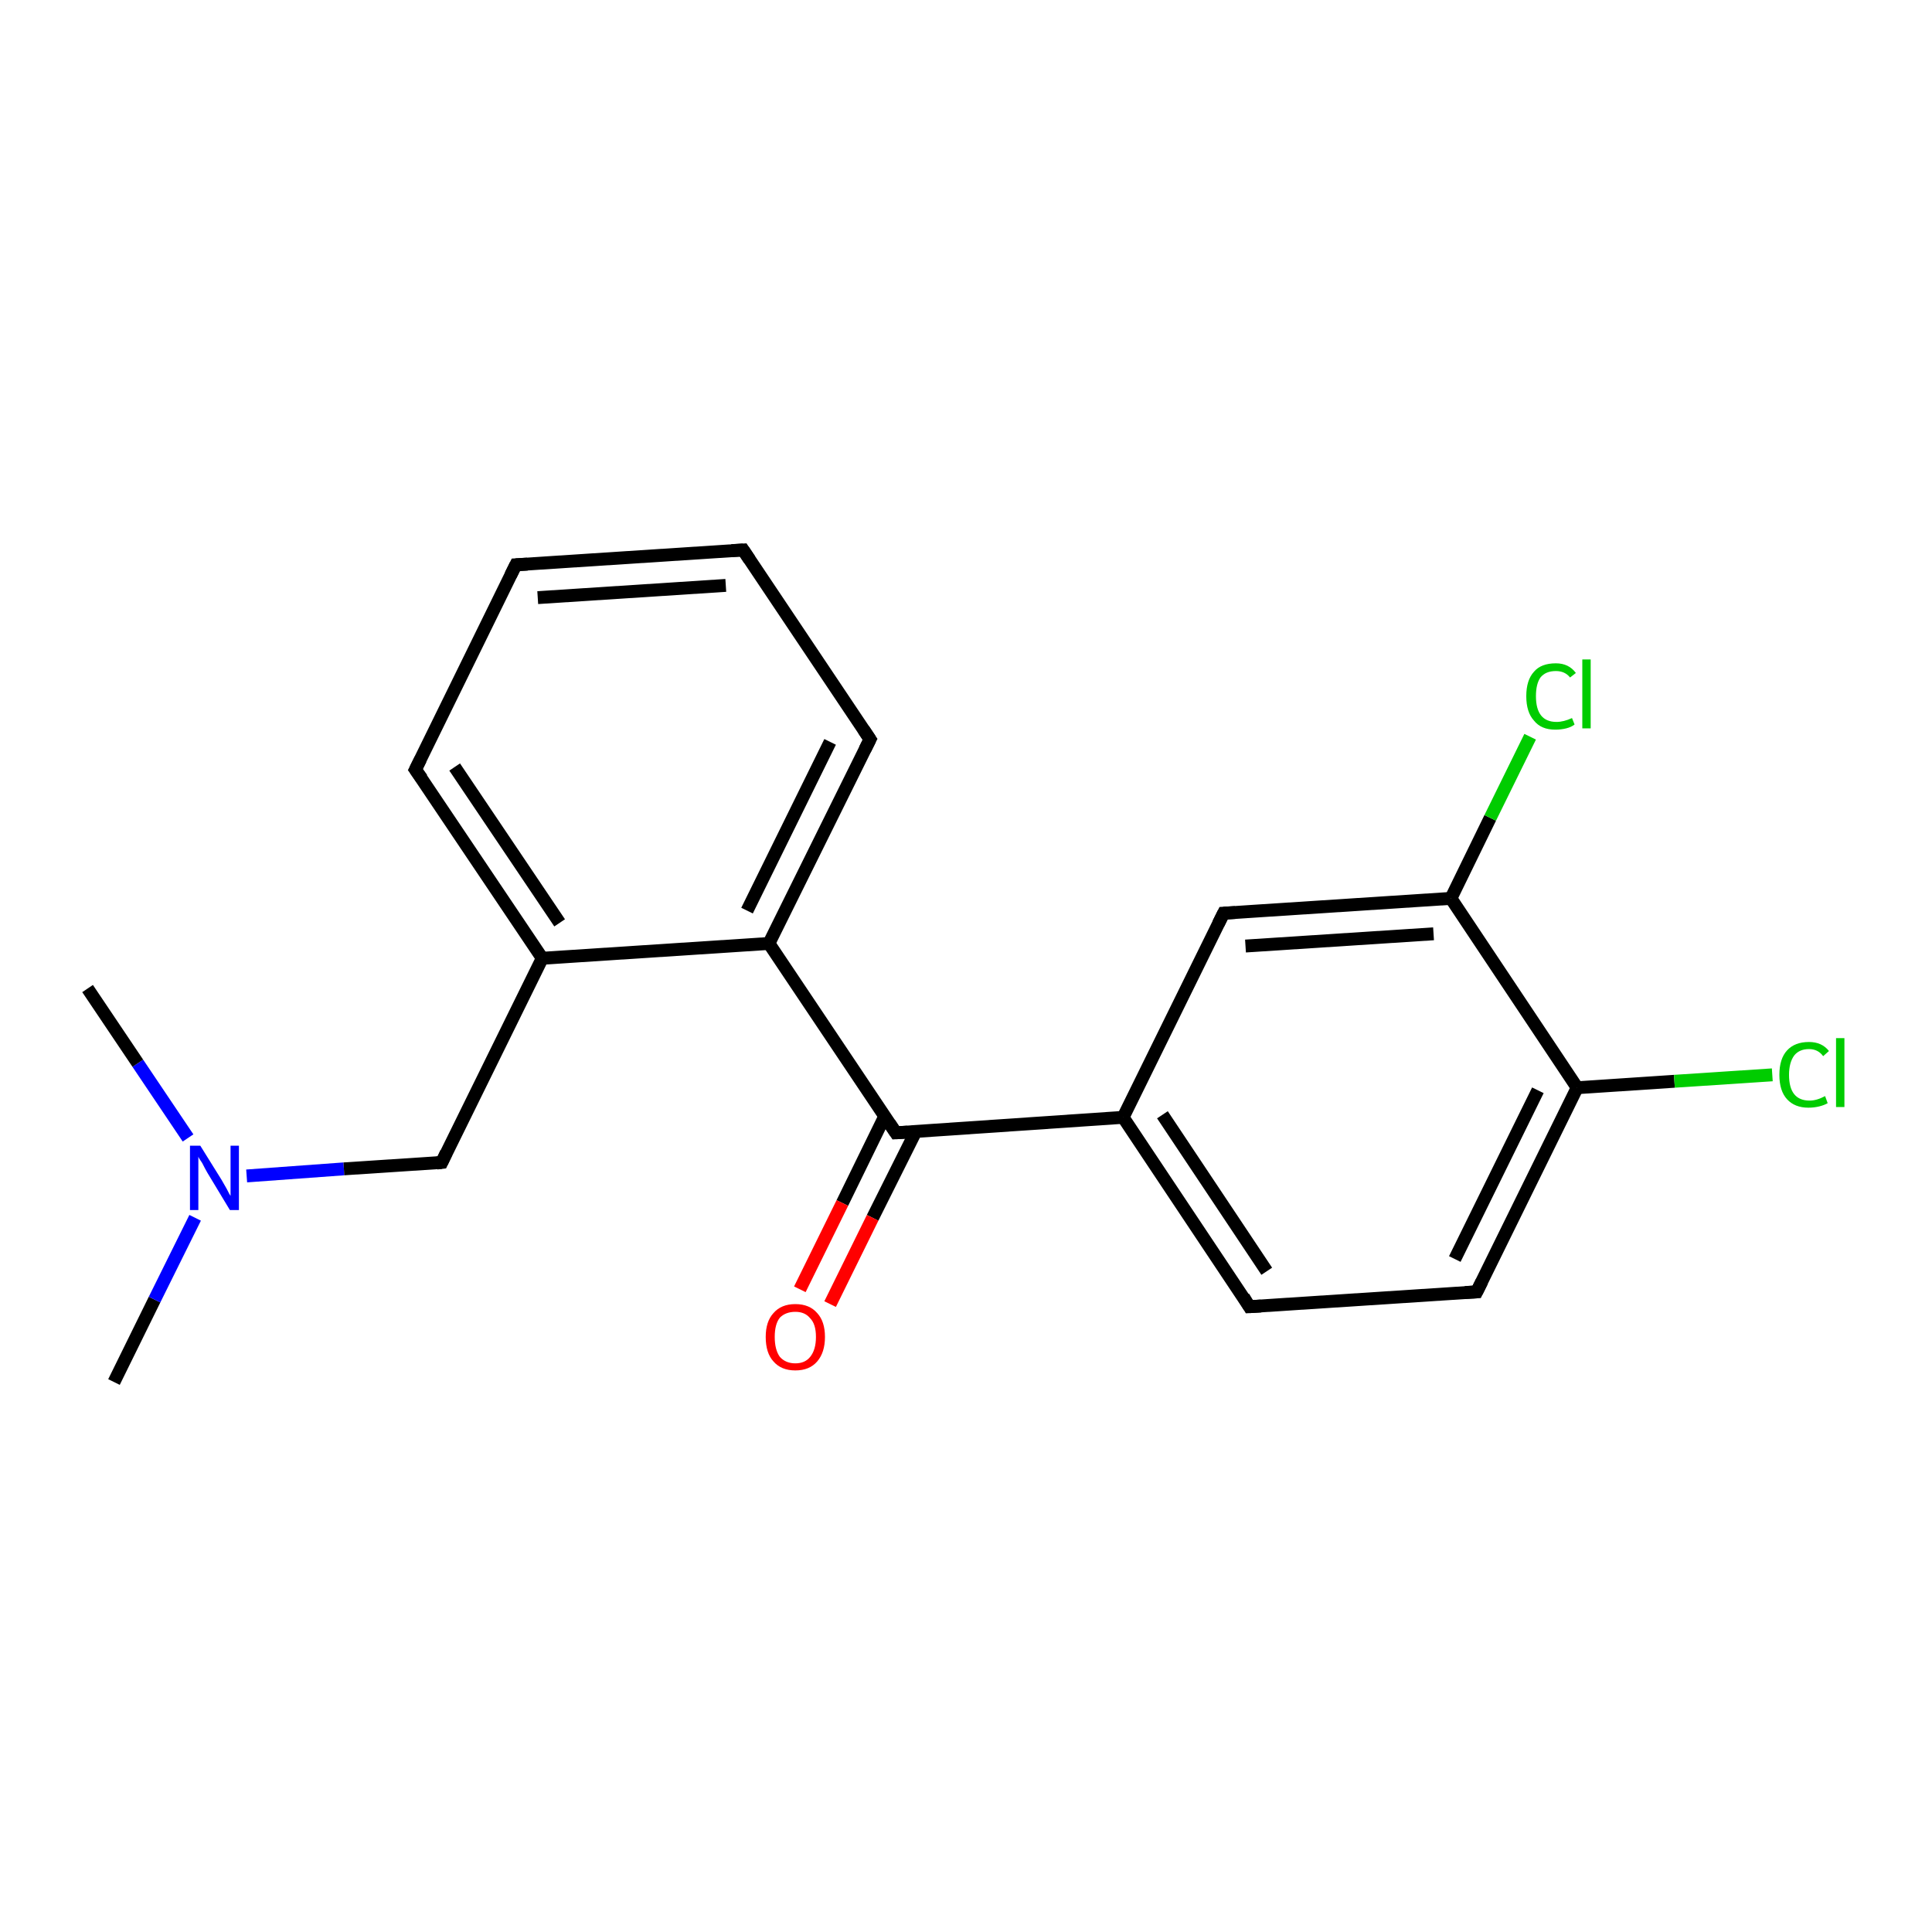 <?xml version='1.0' encoding='iso-8859-1'?>
<svg version='1.1' baseProfile='full'
              xmlns='http://www.w3.org/2000/svg'
                      xmlns:rdkit='http://www.rdkit.org/xml'
                      xmlns:xlink='http://www.w3.org/1999/xlink'
                  xml:space='preserve'
width='300px' height='300px' viewBox='0 0 300 300'>
<!-- END OF HEADER -->
<rect style='opacity:1.0;fill:#FFFFFF;stroke:none' width='300.0' height='300.0' x='0.0' y='0.0'> </rect>
<path class='bond-0 atom-0 atom-1' d='M 17.7,214.6 L 24.0,201.8' style='fill:none;fill-rule:evenodd;stroke:#000000;stroke-width:2.0px;stroke-linecap:butt;stroke-linejoin:miter;stroke-opacity:1' />
<path class='bond-0 atom-0 atom-1' d='M 24.0,201.8 L 30.3,189.1' style='fill:none;fill-rule:evenodd;stroke:#0000FF;stroke-width:2.0px;stroke-linecap:butt;stroke-linejoin:miter;stroke-opacity:1' />
<path class='bond-1 atom-1 atom-2' d='M 29.2,176.7 L 21.4,165.1' style='fill:none;fill-rule:evenodd;stroke:#0000FF;stroke-width:2.0px;stroke-linecap:butt;stroke-linejoin:miter;stroke-opacity:1' />
<path class='bond-1 atom-1 atom-2' d='M 21.4,165.1 L 13.6,153.5' style='fill:none;fill-rule:evenodd;stroke:#000000;stroke-width:2.0px;stroke-linecap:butt;stroke-linejoin:miter;stroke-opacity:1' />
<path class='bond-2 atom-1 atom-3' d='M 38.3,182.6 L 53.4,181.5' style='fill:none;fill-rule:evenodd;stroke:#0000FF;stroke-width:2.0px;stroke-linecap:butt;stroke-linejoin:miter;stroke-opacity:1' />
<path class='bond-2 atom-1 atom-3' d='M 53.4,181.5 L 68.6,180.5' style='fill:none;fill-rule:evenodd;stroke:#000000;stroke-width:2.0px;stroke-linecap:butt;stroke-linejoin:miter;stroke-opacity:1' />
<path class='bond-3 atom-3 atom-4' d='M 68.6,180.5 L 84.2,148.8' style='fill:none;fill-rule:evenodd;stroke:#000000;stroke-width:2.0px;stroke-linecap:butt;stroke-linejoin:miter;stroke-opacity:1' />
<path class='bond-4 atom-4 atom-5' d='M 84.2,148.8 L 64.5,119.5' style='fill:none;fill-rule:evenodd;stroke:#000000;stroke-width:2.0px;stroke-linecap:butt;stroke-linejoin:miter;stroke-opacity:1' />
<path class='bond-4 atom-4 atom-5' d='M 86.9,143.3 L 70.6,119.1' style='fill:none;fill-rule:evenodd;stroke:#000000;stroke-width:2.0px;stroke-linecap:butt;stroke-linejoin:miter;stroke-opacity:1' />
<path class='bond-5 atom-5 atom-6' d='M 64.5,119.5 L 80.1,87.7' style='fill:none;fill-rule:evenodd;stroke:#000000;stroke-width:2.0px;stroke-linecap:butt;stroke-linejoin:miter;stroke-opacity:1' />
<path class='bond-6 atom-6 atom-7' d='M 80.1,87.7 L 115.4,85.4' style='fill:none;fill-rule:evenodd;stroke:#000000;stroke-width:2.0px;stroke-linecap:butt;stroke-linejoin:miter;stroke-opacity:1' />
<path class='bond-6 atom-6 atom-7' d='M 83.5,92.8 L 112.7,90.9' style='fill:none;fill-rule:evenodd;stroke:#000000;stroke-width:2.0px;stroke-linecap:butt;stroke-linejoin:miter;stroke-opacity:1' />
<path class='bond-7 atom-7 atom-8' d='M 115.4,85.4 L 135.1,114.8' style='fill:none;fill-rule:evenodd;stroke:#000000;stroke-width:2.0px;stroke-linecap:butt;stroke-linejoin:miter;stroke-opacity:1' />
<path class='bond-8 atom-8 atom-9' d='M 135.1,114.8 L 119.4,146.5' style='fill:none;fill-rule:evenodd;stroke:#000000;stroke-width:2.0px;stroke-linecap:butt;stroke-linejoin:miter;stroke-opacity:1' />
<path class='bond-8 atom-8 atom-9' d='M 128.9,115.2 L 116.0,141.4' style='fill:none;fill-rule:evenodd;stroke:#000000;stroke-width:2.0px;stroke-linecap:butt;stroke-linejoin:miter;stroke-opacity:1' />
<path class='bond-9 atom-9 atom-10' d='M 119.4,146.5 L 139.1,175.9' style='fill:none;fill-rule:evenodd;stroke:#000000;stroke-width:2.0px;stroke-linecap:butt;stroke-linejoin:miter;stroke-opacity:1' />
<path class='bond-10 atom-10 atom-11' d='M 137.4,173.3 L 130.8,186.8' style='fill:none;fill-rule:evenodd;stroke:#000000;stroke-width:2.0px;stroke-linecap:butt;stroke-linejoin:miter;stroke-opacity:1' />
<path class='bond-10 atom-10 atom-11' d='M 130.8,186.8 L 124.2,200.2' style='fill:none;fill-rule:evenodd;stroke:#FF0000;stroke-width:2.0px;stroke-linecap:butt;stroke-linejoin:miter;stroke-opacity:1' />
<path class='bond-10 atom-10 atom-11' d='M 142.2,175.7 L 135.5,189.1' style='fill:none;fill-rule:evenodd;stroke:#000000;stroke-width:2.0px;stroke-linecap:butt;stroke-linejoin:miter;stroke-opacity:1' />
<path class='bond-10 atom-10 atom-11' d='M 135.5,189.1 L 128.9,202.5' style='fill:none;fill-rule:evenodd;stroke:#FF0000;stroke-width:2.0px;stroke-linecap:butt;stroke-linejoin:miter;stroke-opacity:1' />
<path class='bond-11 atom-10 atom-12' d='M 139.1,175.9 L 174.4,173.5' style='fill:none;fill-rule:evenodd;stroke:#000000;stroke-width:2.0px;stroke-linecap:butt;stroke-linejoin:miter;stroke-opacity:1' />
<path class='bond-12 atom-12 atom-13' d='M 174.4,173.5 L 194.0,202.9' style='fill:none;fill-rule:evenodd;stroke:#000000;stroke-width:2.0px;stroke-linecap:butt;stroke-linejoin:miter;stroke-opacity:1' />
<path class='bond-12 atom-12 atom-13' d='M 180.5,173.1 L 196.7,197.4' style='fill:none;fill-rule:evenodd;stroke:#000000;stroke-width:2.0px;stroke-linecap:butt;stroke-linejoin:miter;stroke-opacity:1' />
<path class='bond-13 atom-13 atom-14' d='M 194.0,202.9 L 229.3,200.6' style='fill:none;fill-rule:evenodd;stroke:#000000;stroke-width:2.0px;stroke-linecap:butt;stroke-linejoin:miter;stroke-opacity:1' />
<path class='bond-14 atom-14 atom-15' d='M 229.3,200.6 L 244.9,168.9' style='fill:none;fill-rule:evenodd;stroke:#000000;stroke-width:2.0px;stroke-linecap:butt;stroke-linejoin:miter;stroke-opacity:1' />
<path class='bond-14 atom-14 atom-15' d='M 225.9,195.5 L 238.8,169.3' style='fill:none;fill-rule:evenodd;stroke:#000000;stroke-width:2.0px;stroke-linecap:butt;stroke-linejoin:miter;stroke-opacity:1' />
<path class='bond-15 atom-15 atom-16' d='M 244.9,168.9 L 260.0,167.9' style='fill:none;fill-rule:evenodd;stroke:#000000;stroke-width:2.0px;stroke-linecap:butt;stroke-linejoin:miter;stroke-opacity:1' />
<path class='bond-15 atom-15 atom-16' d='M 260.0,167.9 L 275.2,166.9' style='fill:none;fill-rule:evenodd;stroke:#00CC00;stroke-width:2.0px;stroke-linecap:butt;stroke-linejoin:miter;stroke-opacity:1' />
<path class='bond-16 atom-15 atom-17' d='M 244.9,168.9 L 225.3,139.5' style='fill:none;fill-rule:evenodd;stroke:#000000;stroke-width:2.0px;stroke-linecap:butt;stroke-linejoin:miter;stroke-opacity:1' />
<path class='bond-17 atom-17 atom-18' d='M 225.3,139.5 L 231.4,127.0' style='fill:none;fill-rule:evenodd;stroke:#000000;stroke-width:2.0px;stroke-linecap:butt;stroke-linejoin:miter;stroke-opacity:1' />
<path class='bond-17 atom-17 atom-18' d='M 231.4,127.0 L 237.6,114.4' style='fill:none;fill-rule:evenodd;stroke:#00CC00;stroke-width:2.0px;stroke-linecap:butt;stroke-linejoin:miter;stroke-opacity:1' />
<path class='bond-18 atom-17 atom-19' d='M 225.3,139.5 L 190.0,141.8' style='fill:none;fill-rule:evenodd;stroke:#000000;stroke-width:2.0px;stroke-linecap:butt;stroke-linejoin:miter;stroke-opacity:1' />
<path class='bond-18 atom-17 atom-19' d='M 222.6,145.0 L 193.4,146.9' style='fill:none;fill-rule:evenodd;stroke:#000000;stroke-width:2.0px;stroke-linecap:butt;stroke-linejoin:miter;stroke-opacity:1' />
<path class='bond-19 atom-9 atom-4' d='M 119.4,146.5 L 84.2,148.8' style='fill:none;fill-rule:evenodd;stroke:#000000;stroke-width:2.0px;stroke-linecap:butt;stroke-linejoin:miter;stroke-opacity:1' />
<path class='bond-20 atom-19 atom-12' d='M 190.0,141.8 L 174.4,173.5' style='fill:none;fill-rule:evenodd;stroke:#000000;stroke-width:2.0px;stroke-linecap:butt;stroke-linejoin:miter;stroke-opacity:1' />
<path d='M 67.8,180.6 L 68.6,180.5 L 69.3,179.0' style='fill:none;stroke:#000000;stroke-width:2.0px;stroke-linecap:butt;stroke-linejoin:miter;stroke-opacity:1;' />
<path d='M 65.5,120.9 L 64.5,119.5 L 65.3,117.9' style='fill:none;stroke:#000000;stroke-width:2.0px;stroke-linecap:butt;stroke-linejoin:miter;stroke-opacity:1;' />
<path d='M 79.3,89.3 L 80.1,87.7 L 81.9,87.6' style='fill:none;stroke:#000000;stroke-width:2.0px;stroke-linecap:butt;stroke-linejoin:miter;stroke-opacity:1;' />
<path d='M 113.6,85.5 L 115.4,85.4 L 116.4,86.9' style='fill:none;stroke:#000000;stroke-width:2.0px;stroke-linecap:butt;stroke-linejoin:miter;stroke-opacity:1;' />
<path d='M 134.1,113.3 L 135.1,114.8 L 134.3,116.4' style='fill:none;stroke:#000000;stroke-width:2.0px;stroke-linecap:butt;stroke-linejoin:miter;stroke-opacity:1;' />
<path d='M 138.1,174.4 L 139.1,175.9 L 140.9,175.8' style='fill:none;stroke:#000000;stroke-width:2.0px;stroke-linecap:butt;stroke-linejoin:miter;stroke-opacity:1;' />
<path d='M 193.1,201.4 L 194.0,202.9 L 195.8,202.8' style='fill:none;stroke:#000000;stroke-width:2.0px;stroke-linecap:butt;stroke-linejoin:miter;stroke-opacity:1;' />
<path d='M 227.5,200.7 L 229.3,200.6 L 230.1,199.0' style='fill:none;stroke:#000000;stroke-width:2.0px;stroke-linecap:butt;stroke-linejoin:miter;stroke-opacity:1;' />
<path d='M 191.8,141.7 L 190.0,141.8 L 189.2,143.4' style='fill:none;stroke:#000000;stroke-width:2.0px;stroke-linecap:butt;stroke-linejoin:miter;stroke-opacity:1;' />
<path class='atom-1' d='M 31.1 177.9
L 34.4 183.2
Q 34.7 183.7, 35.2 184.6
Q 35.7 185.6, 35.8 185.7
L 35.8 177.9
L 37.1 177.9
L 37.1 187.9
L 35.7 187.9
L 32.2 182.1
Q 31.8 181.4, 31.4 180.6
Q 30.9 179.9, 30.8 179.6
L 30.8 187.9
L 29.5 187.9
L 29.5 177.9
L 31.1 177.9
' fill='#0000FF'/>
<path class='atom-11' d='M 118.9 207.6
Q 118.9 205.2, 120.1 203.9
Q 121.3 202.5, 123.5 202.5
Q 125.7 202.5, 126.9 203.9
Q 128.1 205.2, 128.1 207.6
Q 128.1 210.0, 126.9 211.4
Q 125.7 212.8, 123.5 212.8
Q 121.3 212.8, 120.1 211.4
Q 118.9 210.1, 118.9 207.6
M 123.5 211.7
Q 125.0 211.7, 125.8 210.7
Q 126.7 209.6, 126.7 207.6
Q 126.7 205.6, 125.8 204.7
Q 125.0 203.7, 123.5 203.7
Q 122.0 203.7, 121.1 204.6
Q 120.3 205.6, 120.3 207.6
Q 120.3 209.6, 121.1 210.7
Q 122.0 211.7, 123.5 211.7
' fill='#FF0000'/>
<path class='atom-16' d='M 276.3 166.9
Q 276.3 164.4, 277.5 163.1
Q 278.7 161.8, 280.9 161.8
Q 282.9 161.8, 284.0 163.2
L 283.1 164.0
Q 282.3 162.9, 280.9 162.9
Q 279.4 162.9, 278.6 163.9
Q 277.8 165.0, 277.8 166.9
Q 277.8 168.9, 278.6 169.9
Q 279.4 170.9, 281.0 170.9
Q 282.1 170.9, 283.4 170.2
L 283.8 171.3
Q 283.3 171.6, 282.5 171.8
Q 281.7 172.0, 280.8 172.0
Q 278.7 172.0, 277.5 170.7
Q 276.3 169.4, 276.3 166.9
' fill='#00CC00'/>
<path class='atom-16' d='M 285.1 161.2
L 286.4 161.2
L 286.4 171.9
L 285.1 171.9
L 285.1 161.2
' fill='#00CC00'/>
<path class='atom-18' d='M 237.0 108.1
Q 237.0 105.6, 238.2 104.3
Q 239.3 103.0, 241.6 103.0
Q 243.6 103.0, 244.7 104.5
L 243.8 105.2
Q 243.0 104.2, 241.6 104.2
Q 240.0 104.2, 239.2 105.2
Q 238.5 106.2, 238.5 108.1
Q 238.5 110.1, 239.3 111.1
Q 240.1 112.1, 241.7 112.1
Q 242.8 112.1, 244.1 111.5
L 244.5 112.5
Q 244.0 112.9, 243.2 113.1
Q 242.4 113.3, 241.5 113.3
Q 239.3 113.3, 238.2 111.9
Q 237.0 110.6, 237.0 108.1
' fill='#00CC00'/>
<path class='atom-18' d='M 245.7 102.4
L 247.0 102.4
L 247.0 113.1
L 245.7 113.1
L 245.7 102.4
' fill='#00CC00'/>
</svg>
